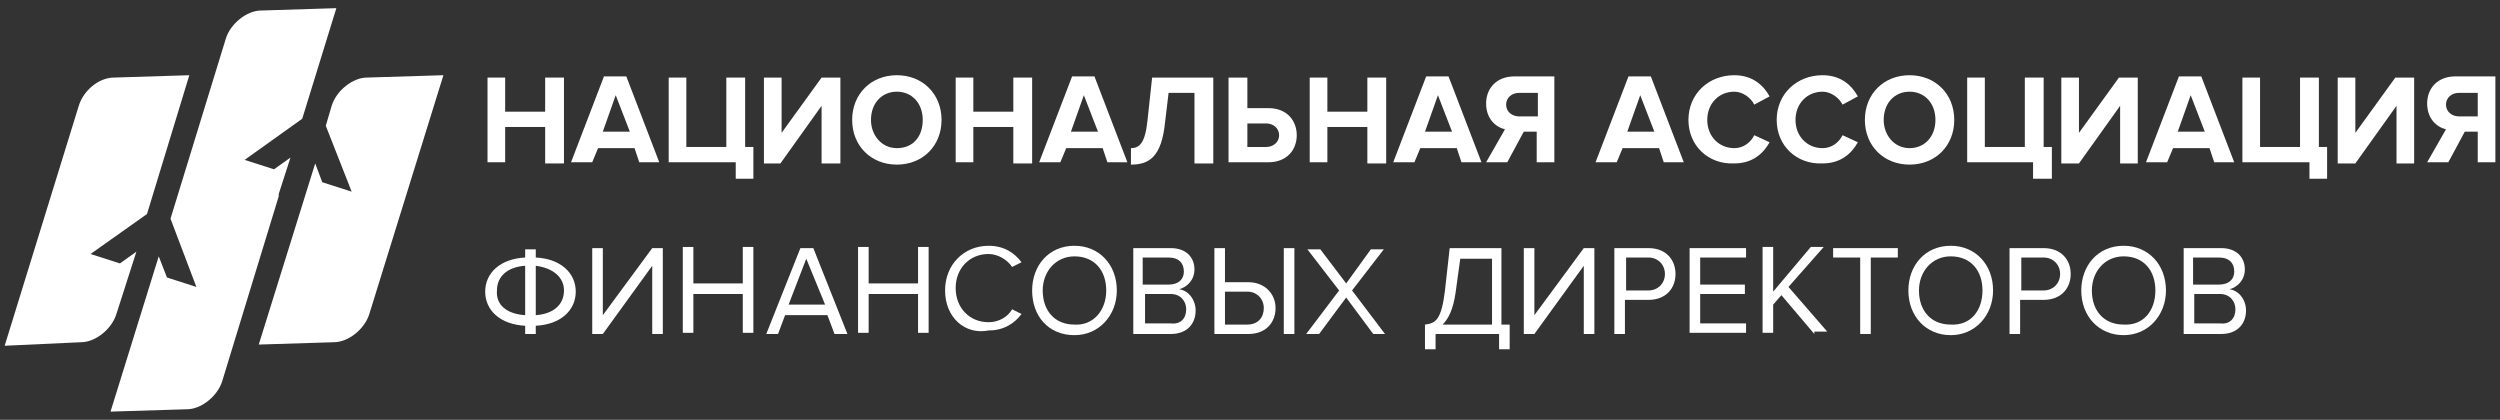<svg width="268" height="45" viewBox="0 0 268 45" fill="none" xmlns="http://www.w3.org/2000/svg">
<rect x="0" y="0" width="268" height="45" fill="#333333" stroke="none"/>
<path d="M58.44 17.394V13.612H54.153V17.394H52.262V8.316H54.153V11.973H58.44V8.316H60.458V17.52H58.44V17.394Z" fill="white"/>
<path d="M68.528 17.395L68.024 15.881H64.115L63.484 17.395H61.215L64.745 8.19H67.141L70.672 17.395H68.528ZM66.006 10.207L64.619 14.116H67.519L66.006 10.207Z" fill="white"/>
<path d="M78.745 17.394H71.684V8.316H73.575V15.755H77.862V8.316H79.879V15.755H80.762V19.16H78.871V17.394H78.745Z" fill="white"/>
<path d="M81.894 17.394V8.316H83.786V14.242L88.073 8.316H90.09V17.52H88.073V11.342L83.66 17.52H81.894V17.394Z" fill="white"/>
<path d="M91.352 12.855C91.352 10.081 93.369 8.063 96.143 8.063C98.917 8.063 100.934 10.081 100.934 12.855C100.934 15.629 98.917 17.646 96.143 17.646C93.369 17.646 91.352 15.629 91.352 12.855ZM98.917 12.855C98.917 11.09 97.782 9.829 96.143 9.829C94.504 9.829 93.369 11.09 93.369 12.855C93.369 14.494 94.504 15.881 96.143 15.881C97.908 15.881 98.917 14.62 98.917 12.855Z" fill="white"/>
<path d="M108.628 17.394V13.612H104.341V17.394H102.449V8.316H104.341V11.973H108.628V8.316H110.645V17.52H108.628V17.394Z" fill="white"/>
<path d="M118.712 17.395L118.207 15.881H114.299L113.668 17.395H111.398L114.929 8.19H117.325L120.855 17.395H118.712ZM116.19 10.207L114.803 14.116H117.703L116.19 10.207Z" fill="white"/>
<path d="M121.238 15.881C122.121 15.881 122.751 15.377 123.004 12.981L123.508 8.316H130.065V17.52H128.047V9.955H125.273L124.895 13.107C124.517 16.89 123.13 17.647 121.238 17.647V15.881Z" fill="white"/>
<path d="M133.717 8.316V11.594H135.986C138.004 11.594 139.012 12.981 139.012 14.494C139.012 16.134 137.878 17.394 135.986 17.394H131.699V8.316H133.717ZM133.717 13.233V15.755H135.734C136.491 15.755 137.121 15.251 137.121 14.494C137.121 13.738 136.491 13.233 135.734 13.233H133.717Z" fill="white"/>
<path d="M146.581 17.394V13.612H142.294V17.394H140.402V8.316H142.294V11.973H146.581V8.316H148.598V17.52H146.581V17.394Z" fill="white"/>
<path d="M156.669 17.395L156.164 15.881H152.256L151.625 17.395H149.355L152.886 8.19H155.282L158.812 17.395H156.669ZM154.147 10.207L152.76 14.116H155.66L154.147 10.207Z" fill="white"/>
<path d="M159.312 17.395L161.33 13.864C160.321 13.612 159.312 12.729 159.312 11.09C159.312 9.451 160.447 8.19 162.339 8.19H166.626V17.395H164.734V14.116H163.347L161.582 17.395H159.312ZM164.86 12.477V9.955H162.843C162.086 9.955 161.456 10.46 161.456 11.216C161.456 11.973 162.086 12.477 162.843 12.477H164.86Z" fill="white"/>
<path d="M178.356 17.395L177.852 15.881H173.943L173.313 17.395H171.043L174.573 8.19H176.969L180.5 17.395H178.356ZM175.834 10.207L174.447 14.116H177.347L175.834 10.207Z" fill="white"/>
<path d="M181 12.855C181 10.081 183.144 8.063 185.918 8.063C187.935 8.063 189.07 9.198 189.7 10.333L188.061 11.216C187.683 10.459 186.8 9.829 185.918 9.829C184.278 9.829 183.017 11.09 183.017 12.855C183.017 14.62 184.278 15.881 185.918 15.881C186.926 15.881 187.683 15.251 188.061 14.494L189.7 15.251C189.07 16.385 187.935 17.52 185.918 17.52C183.144 17.646 181 15.629 181 12.855Z" fill="white"/>
<path d="M190.461 12.855C190.461 10.081 192.604 8.063 195.378 8.063C197.396 8.063 198.531 9.198 199.161 10.333L197.522 11.216C197.144 10.459 196.261 9.829 195.378 9.829C193.739 9.829 192.478 11.09 192.478 12.855C192.478 14.62 193.739 15.881 195.378 15.881C196.387 15.881 197.144 15.251 197.522 14.494L199.161 15.251C198.531 16.385 197.396 17.52 195.378 17.52C192.604 17.646 190.461 15.629 190.461 12.855Z" fill="white"/>
<path d="M199.914 12.855C199.914 10.081 201.932 8.063 204.705 8.063C207.479 8.063 209.497 10.081 209.497 12.855C209.497 15.629 207.479 17.646 204.705 17.646C201.932 17.646 199.914 15.629 199.914 12.855ZM207.479 12.855C207.479 11.09 206.345 9.829 204.705 9.829C203.066 9.829 201.932 11.09 201.932 12.855C201.932 14.494 203.066 15.881 204.705 15.881C206.345 15.881 207.479 14.62 207.479 12.855Z" fill="white"/>
<path d="M217.944 17.394H210.883V8.316H212.774V15.755H217.061V8.316H219.079V15.755H219.961V19.16H217.944V17.394Z" fill="white"/>
<path d="M220.973 17.394V8.316H222.864V14.242L227.151 8.316H229.168V17.52H227.277V11.342L222.864 17.52H220.973V17.394Z" fill="white"/>
<path d="M237.364 17.395L236.86 15.881H232.951L232.32 17.395H230.051L233.581 8.19H235.977L239.508 17.395H237.364ZM234.842 10.207L233.455 14.116H236.355L234.842 10.207Z" fill="white"/>
<path d="M247.448 17.394H240.387V8.316H242.278V15.755H246.565V8.316H248.583V15.755H249.465V19.16H247.574V17.394H247.448Z" fill="white"/>
<path d="M250.602 17.394V8.316H252.493V14.242L256.78 8.316H258.797V17.52H256.906V11.342L252.493 17.52H250.602V17.394Z" fill="white"/>
<path d="M260.191 17.393L262.209 13.863C261.2 13.611 260.191 12.728 260.191 11.089C260.191 9.45 261.326 8.189 263.218 8.189H267.505V17.393H265.613V14.115H264.226L262.461 17.393H260.191ZM265.613 12.476V9.954H263.596C262.839 9.954 262.209 10.459 262.209 11.215C262.209 11.972 262.839 12.476 263.596 12.476H265.613Z" fill="white"/>
<path d="M56.299 35.803V34.92C53.651 34.794 52.012 33.281 52.012 31.264C52.012 29.246 53.651 27.733 56.299 27.607V26.725H57.434V27.607C60.081 27.733 61.721 29.246 61.721 31.264C61.721 33.281 60.081 34.794 57.434 34.92V35.803H56.299ZM56.299 33.786V28.49C54.407 28.616 53.273 29.625 53.273 31.138C53.147 32.651 54.281 33.66 56.299 33.786ZM57.434 28.49V33.786C59.325 33.66 60.46 32.651 60.46 31.138C60.46 29.751 59.325 28.742 57.434 28.49Z" fill="white"/>
<path d="M63.488 35.804V26.599H64.623V33.786L69.919 26.599H71.054V35.804H69.919V28.491L64.623 35.804H63.488Z" fill="white"/>
<path d="M79.626 35.804V31.517H74.33V35.678H73.195V26.473H74.33V30.382H79.626V26.473H80.761V35.678H79.626V35.804Z" fill="white"/>
<path d="M89.458 35.803L88.701 33.785H84.162L83.405 35.803H82.144L85.801 26.598H87.188L90.845 35.803H89.458ZM86.432 27.733L84.54 32.651H88.449L86.432 27.733Z" fill="white"/>
<path d="M98.415 35.804V31.517H93.119V35.678H91.984V26.473H93.119V30.382H98.415V26.473H99.55V35.678H98.415V35.804Z" fill="white"/>
<path d="M101.312 31.138C101.312 28.364 103.33 26.347 105.978 26.347C107.617 26.347 108.752 27.103 109.508 28.112L108.5 28.616C107.995 27.86 106.987 27.229 105.978 27.229C103.96 27.229 102.447 28.742 102.447 30.886C102.447 33.029 103.96 34.542 105.978 34.542C106.987 34.542 107.995 34.038 108.5 33.156L109.508 33.66C108.752 34.669 107.617 35.425 105.978 35.425C103.456 35.929 101.312 34.038 101.312 31.138Z" fill="white"/>
<path d="M110.645 31.138C110.645 28.49 112.41 26.347 115.184 26.347C117.832 26.347 119.723 28.364 119.723 31.138C119.723 33.786 117.832 35.929 115.184 35.929C112.41 35.929 110.645 33.912 110.645 31.138ZM118.588 31.138C118.588 28.995 117.327 27.482 115.184 27.482C113.166 27.482 111.779 29.121 111.779 31.138C111.779 33.282 113.04 34.795 115.184 34.795C117.201 34.921 118.588 33.282 118.588 31.138Z" fill="white"/>
<path d="M121.488 35.803V26.598H125.523C127.162 26.598 128.045 27.607 128.045 28.868C128.045 30.003 127.288 30.759 126.406 31.011C127.415 31.137 128.171 32.146 128.171 33.281C128.171 34.794 127.162 35.803 125.523 35.803H121.488ZM126.91 29.12C126.91 28.237 126.406 27.607 125.271 27.607H122.497V30.507H125.271C126.406 30.507 126.91 29.877 126.91 29.12ZM127.162 33.155C127.162 32.272 126.532 31.516 125.523 31.516H122.749V34.668H125.523C126.532 34.794 127.162 34.163 127.162 33.155Z" fill="white"/>
<path d="M131.318 26.598V30.255H133.84C135.605 30.255 136.74 31.516 136.74 33.029C136.74 34.542 135.732 35.803 133.84 35.803H130.184V26.598H131.318ZM131.318 31.264V34.794H133.714C134.849 34.794 135.479 34.037 135.479 33.029C135.479 32.02 134.723 31.264 133.714 31.264H131.318ZM137.623 35.803V26.598H138.758V35.803H137.623Z" fill="white"/>
<path d="M147.211 35.803L144.31 31.894L141.41 35.803H140.023L143.554 31.138L140.15 26.725H141.537L144.31 30.381L146.958 26.725H148.345L144.941 31.138L148.471 35.803H147.211Z" fill="white"/>
<path d="M152.758 34.794C153.893 34.668 154.523 34.29 154.901 31.137L155.406 26.598H160.954V34.794H161.836V37.442H160.701V35.803H153.893V37.442H152.758V34.794ZM154.649 34.794H159.945V27.733H156.541L156.036 31.39C155.784 33.155 155.28 34.163 154.649 34.794Z" fill="white"/>
<path d="M163.352 35.803V26.598H164.486V33.785L169.782 26.598H170.917V35.803H169.782V28.489L164.486 35.803H163.352Z" fill="white"/>
<path d="M173.059 35.803V26.598H176.715C178.607 26.598 179.615 27.859 179.615 29.372C179.615 30.885 178.607 32.146 176.715 32.146H174.193V35.803H173.059ZM178.48 29.372C178.48 28.363 177.724 27.607 176.715 27.607H174.319V31.137H176.715C177.724 31.137 178.48 30.381 178.48 29.372Z" fill="white"/>
<path d="M181.125 35.803V26.598H187.177V27.607H182.26V30.507H187.051V31.516H182.26V34.668H187.177V35.677H181.125V35.803Z" fill="white"/>
<path d="M194.497 35.803L190.967 31.642L190.084 32.651V35.677H188.949V26.473H190.084V31.264L194.119 26.473H195.506L191.723 30.76L195.884 35.551H194.497V35.803Z" fill="white"/>
<path d="M199.412 35.803V27.607H196.512V26.598H203.447V27.607H200.547V35.803H199.412Z" fill="white"/>
<path d="M204.578 31.138C204.578 28.49 206.343 26.346 209.117 26.346C211.765 26.346 213.657 28.364 213.657 31.138C213.657 33.785 211.765 35.929 209.117 35.929C206.469 35.929 204.578 33.912 204.578 31.138ZM212.522 31.138C212.522 28.994 211.261 27.481 209.117 27.481C207.1 27.481 205.713 29.12 205.713 31.138C205.713 33.281 206.974 34.794 209.117 34.794C211.261 34.92 212.522 33.281 212.522 31.138Z" fill="white"/>
<path d="M215.422 35.803V26.598H219.078C220.97 26.598 221.979 27.859 221.979 29.372C221.979 30.885 220.97 32.146 219.078 32.146H216.557V35.803H215.422ZM220.844 29.372C220.844 28.363 220.087 27.607 219.078 27.607H216.683V31.137H219.078C220.087 31.137 220.844 30.381 220.844 29.372Z" fill="white"/>
<path d="M223.113 31.138C223.113 28.49 224.879 26.346 227.653 26.346C230.3 26.346 232.192 28.364 232.192 31.138C232.192 33.785 230.3 35.929 227.653 35.929C225.005 35.929 223.113 33.912 223.113 31.138ZM231.057 31.138C231.057 28.994 229.796 27.481 227.653 27.481C225.635 27.481 224.248 29.12 224.248 31.138C224.248 33.281 225.509 34.794 227.653 34.794C229.796 34.92 231.057 33.281 231.057 31.138Z" fill="white"/>
<path d="M234.09 35.803V26.598H238.125C239.764 26.598 240.647 27.607 240.647 28.868C240.647 30.003 239.89 30.759 239.007 31.011C240.016 31.137 240.773 32.146 240.773 33.281C240.773 34.794 239.764 35.803 238.125 35.803H234.09ZM239.512 29.12C239.512 28.237 239.007 27.607 237.873 27.607H235.099V30.507H237.873C239.007 30.507 239.512 29.877 239.512 29.12ZM239.638 33.155C239.638 32.272 239.007 31.516 237.999 31.516H235.225V34.668H237.999C239.007 34.794 239.638 34.163 239.638 33.155Z" fill="white"/>
<path d="M15.757 22.942L9.705 27.229L12.857 28.237L14.622 26.977L12.479 33.659C11.974 35.298 10.209 36.685 8.696 36.685L0.5 37.064L8.444 11.341C8.948 9.702 10.587 8.315 12.226 8.315L20.296 8.063L15.757 22.942Z" fill="white"/>
<path d="M47.534 8.062L39.591 33.659C39.086 35.298 37.321 36.685 35.808 36.685L27.738 36.937L33.791 17.519L34.547 19.537L37.699 20.545L34.925 13.484L35.556 11.341C36.06 9.702 37.825 8.315 39.339 8.315L47.534 8.062Z" fill="white"/>
<path d="M32.4 12.728L26.222 17.141L29.374 18.15L31.139 16.889L29.878 20.798V21.05L23.826 40.846C23.322 42.485 21.557 43.872 20.044 43.872L11.848 44.124L17.017 27.48L17.9 29.75L21.052 30.759L18.278 23.446L24.204 4.154C24.709 2.515 26.474 1.128 27.987 1.128L36.057 0.875L32.4 12.728Z" fill="white"/>
</svg>
